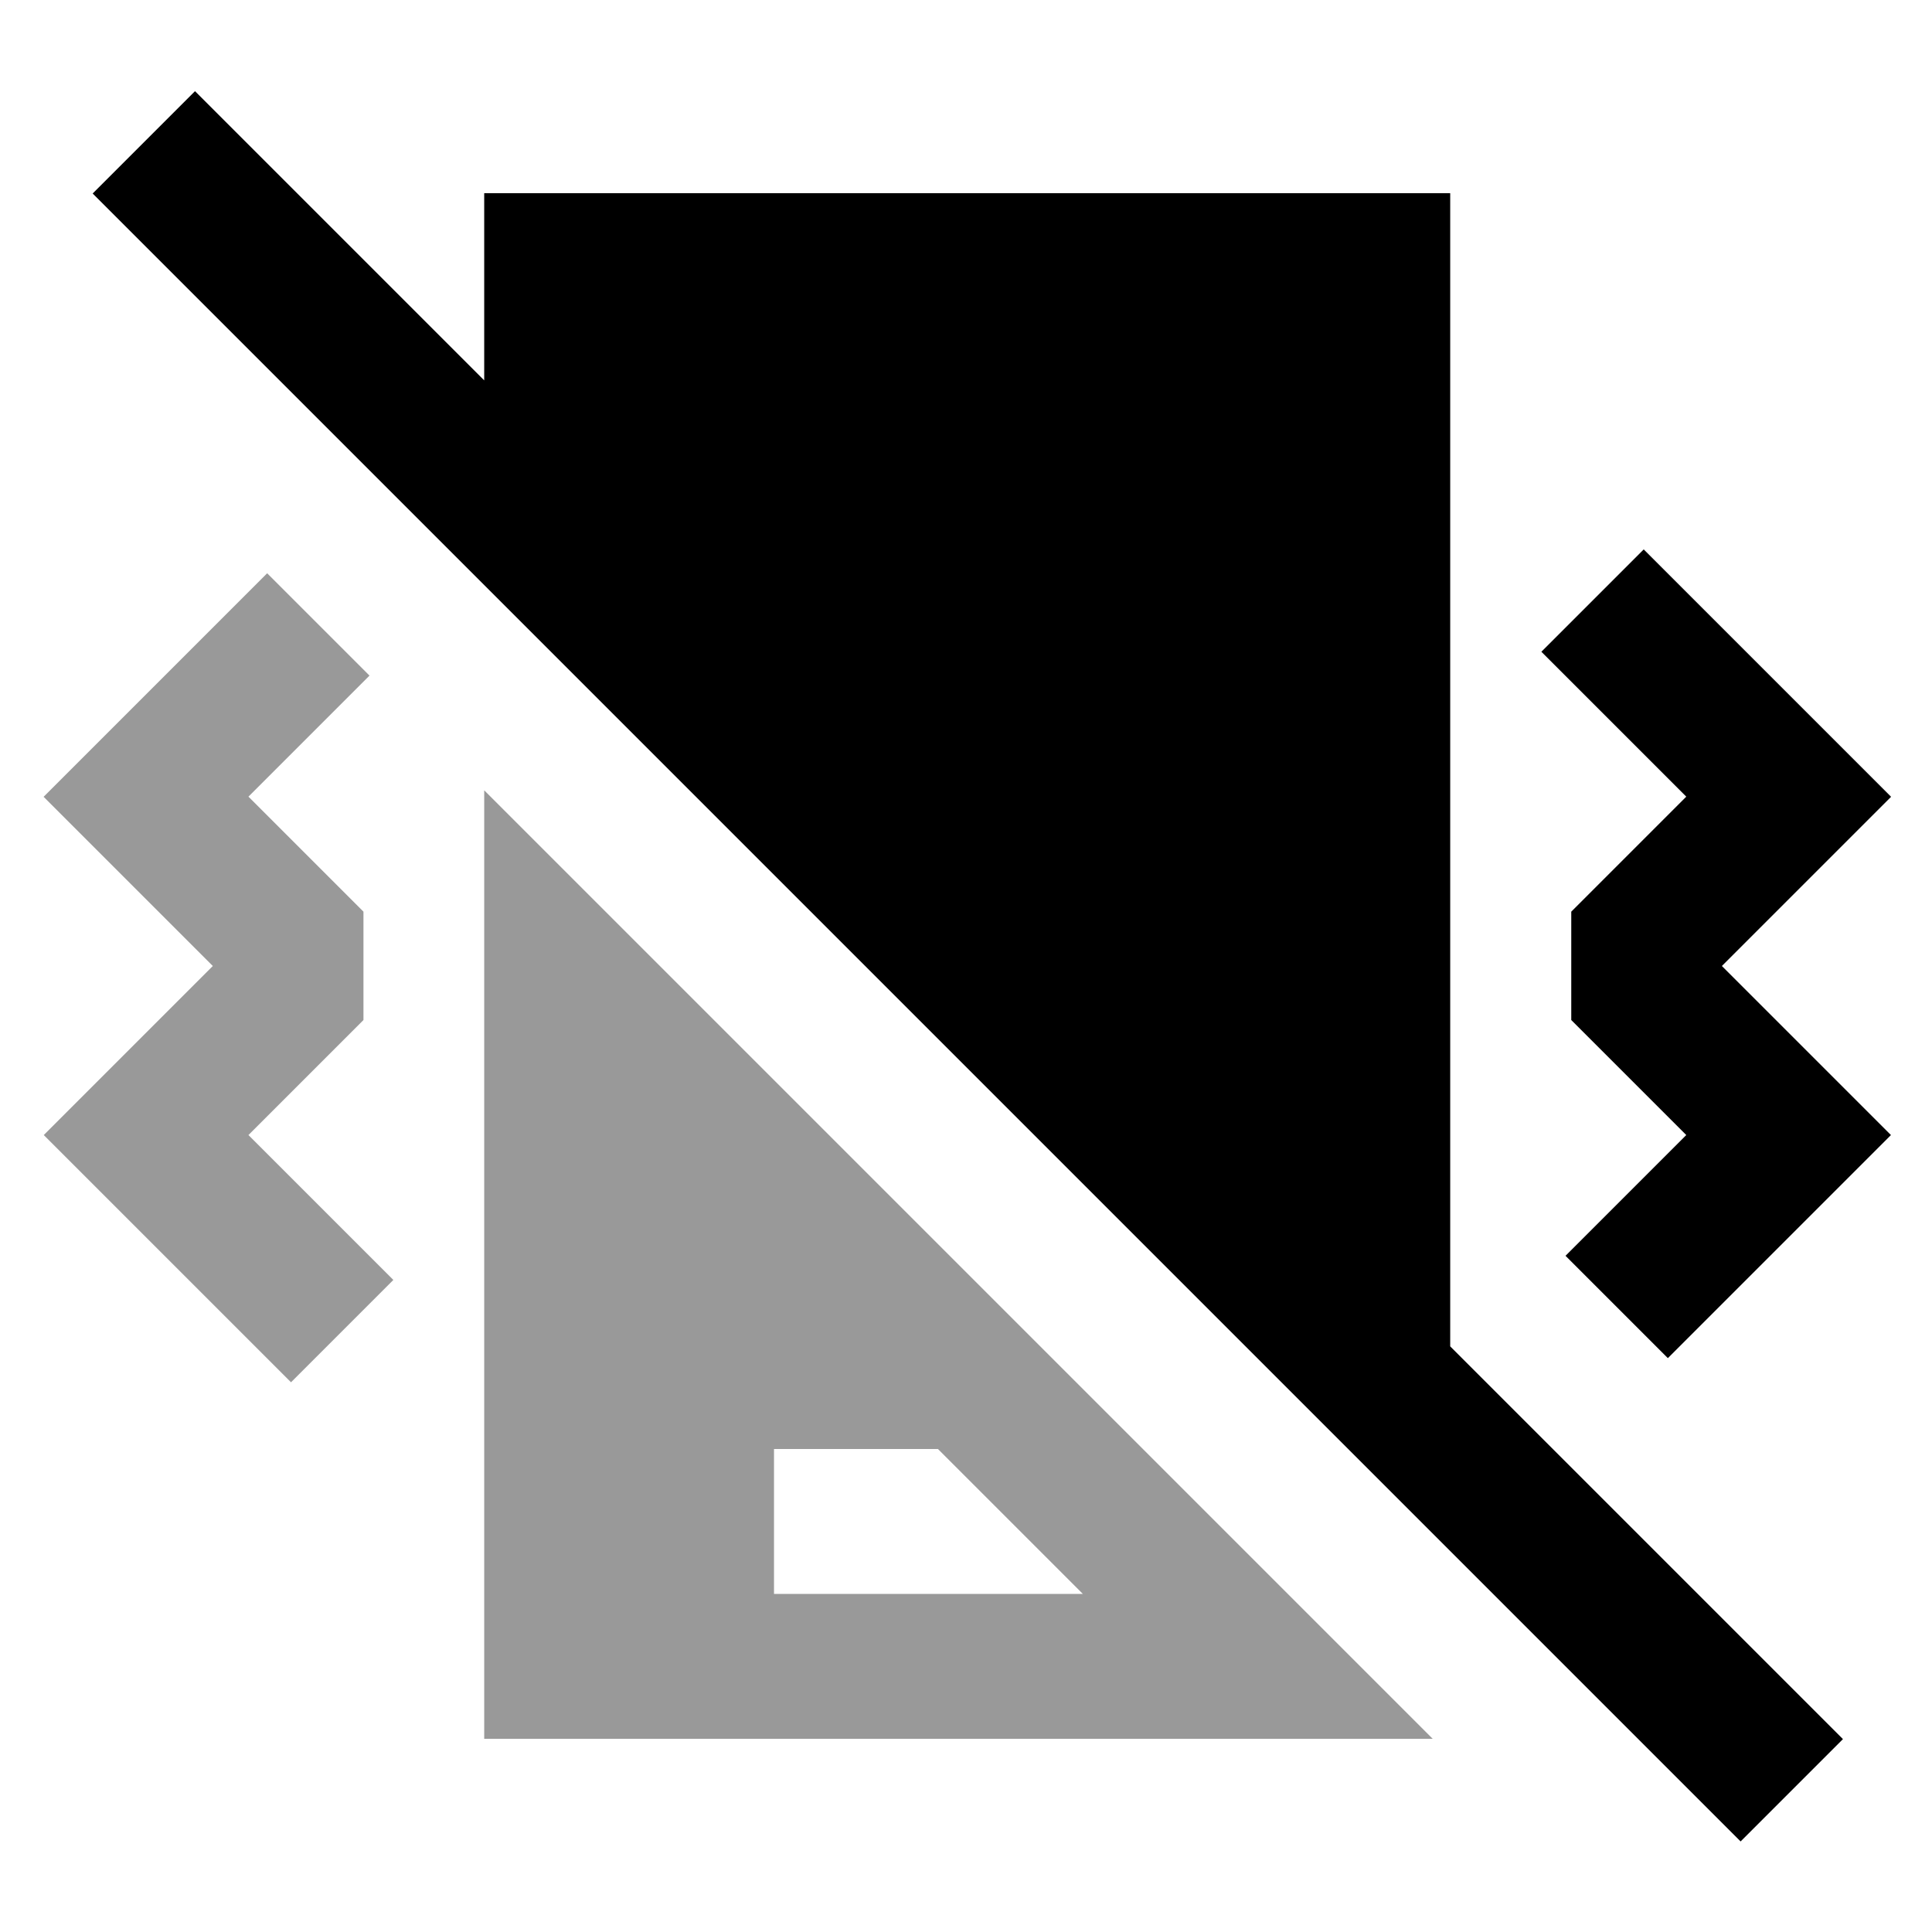 <svg xmlns="http://www.w3.org/2000/svg" viewBox="0 0 640 640"><!--! Font Awesome Pro 7.1.0 by @fontawesome - https://fontawesome.com License - https://fontawesome.com/license (Commercial License) Copyright 2025 Fonticons, Inc. --><path opacity=".4" fill="currentColor" d="M14.5 264L70.5 320L14.5 376L96.4 457.9L130.3 424L82.3 376L120.4 337.9L120.4 302L82.3 263.9L122.4 223.8L88.5 189.9L14.4 264zM160.4 261.8L160.4 576L474.6 576L160.4 261.8zM256.4 480L310.7 480L358.7 528L256.4 528L256.4 480z"/><path fill="currentColor" d="M160.4 126L160.4 64L480.4 64L480.4 446L610.5 576.1L576.6 610L30.7 64.1L64.6 30.2L160.4 126zM626.4 264L570.4 320L626.4 376L552.5 449.9L518.6 416L558.6 376L520.5 337.9L520.5 302L558.6 263.9L510.6 215.9L544.5 182L626.4 263.9z"/></svg>